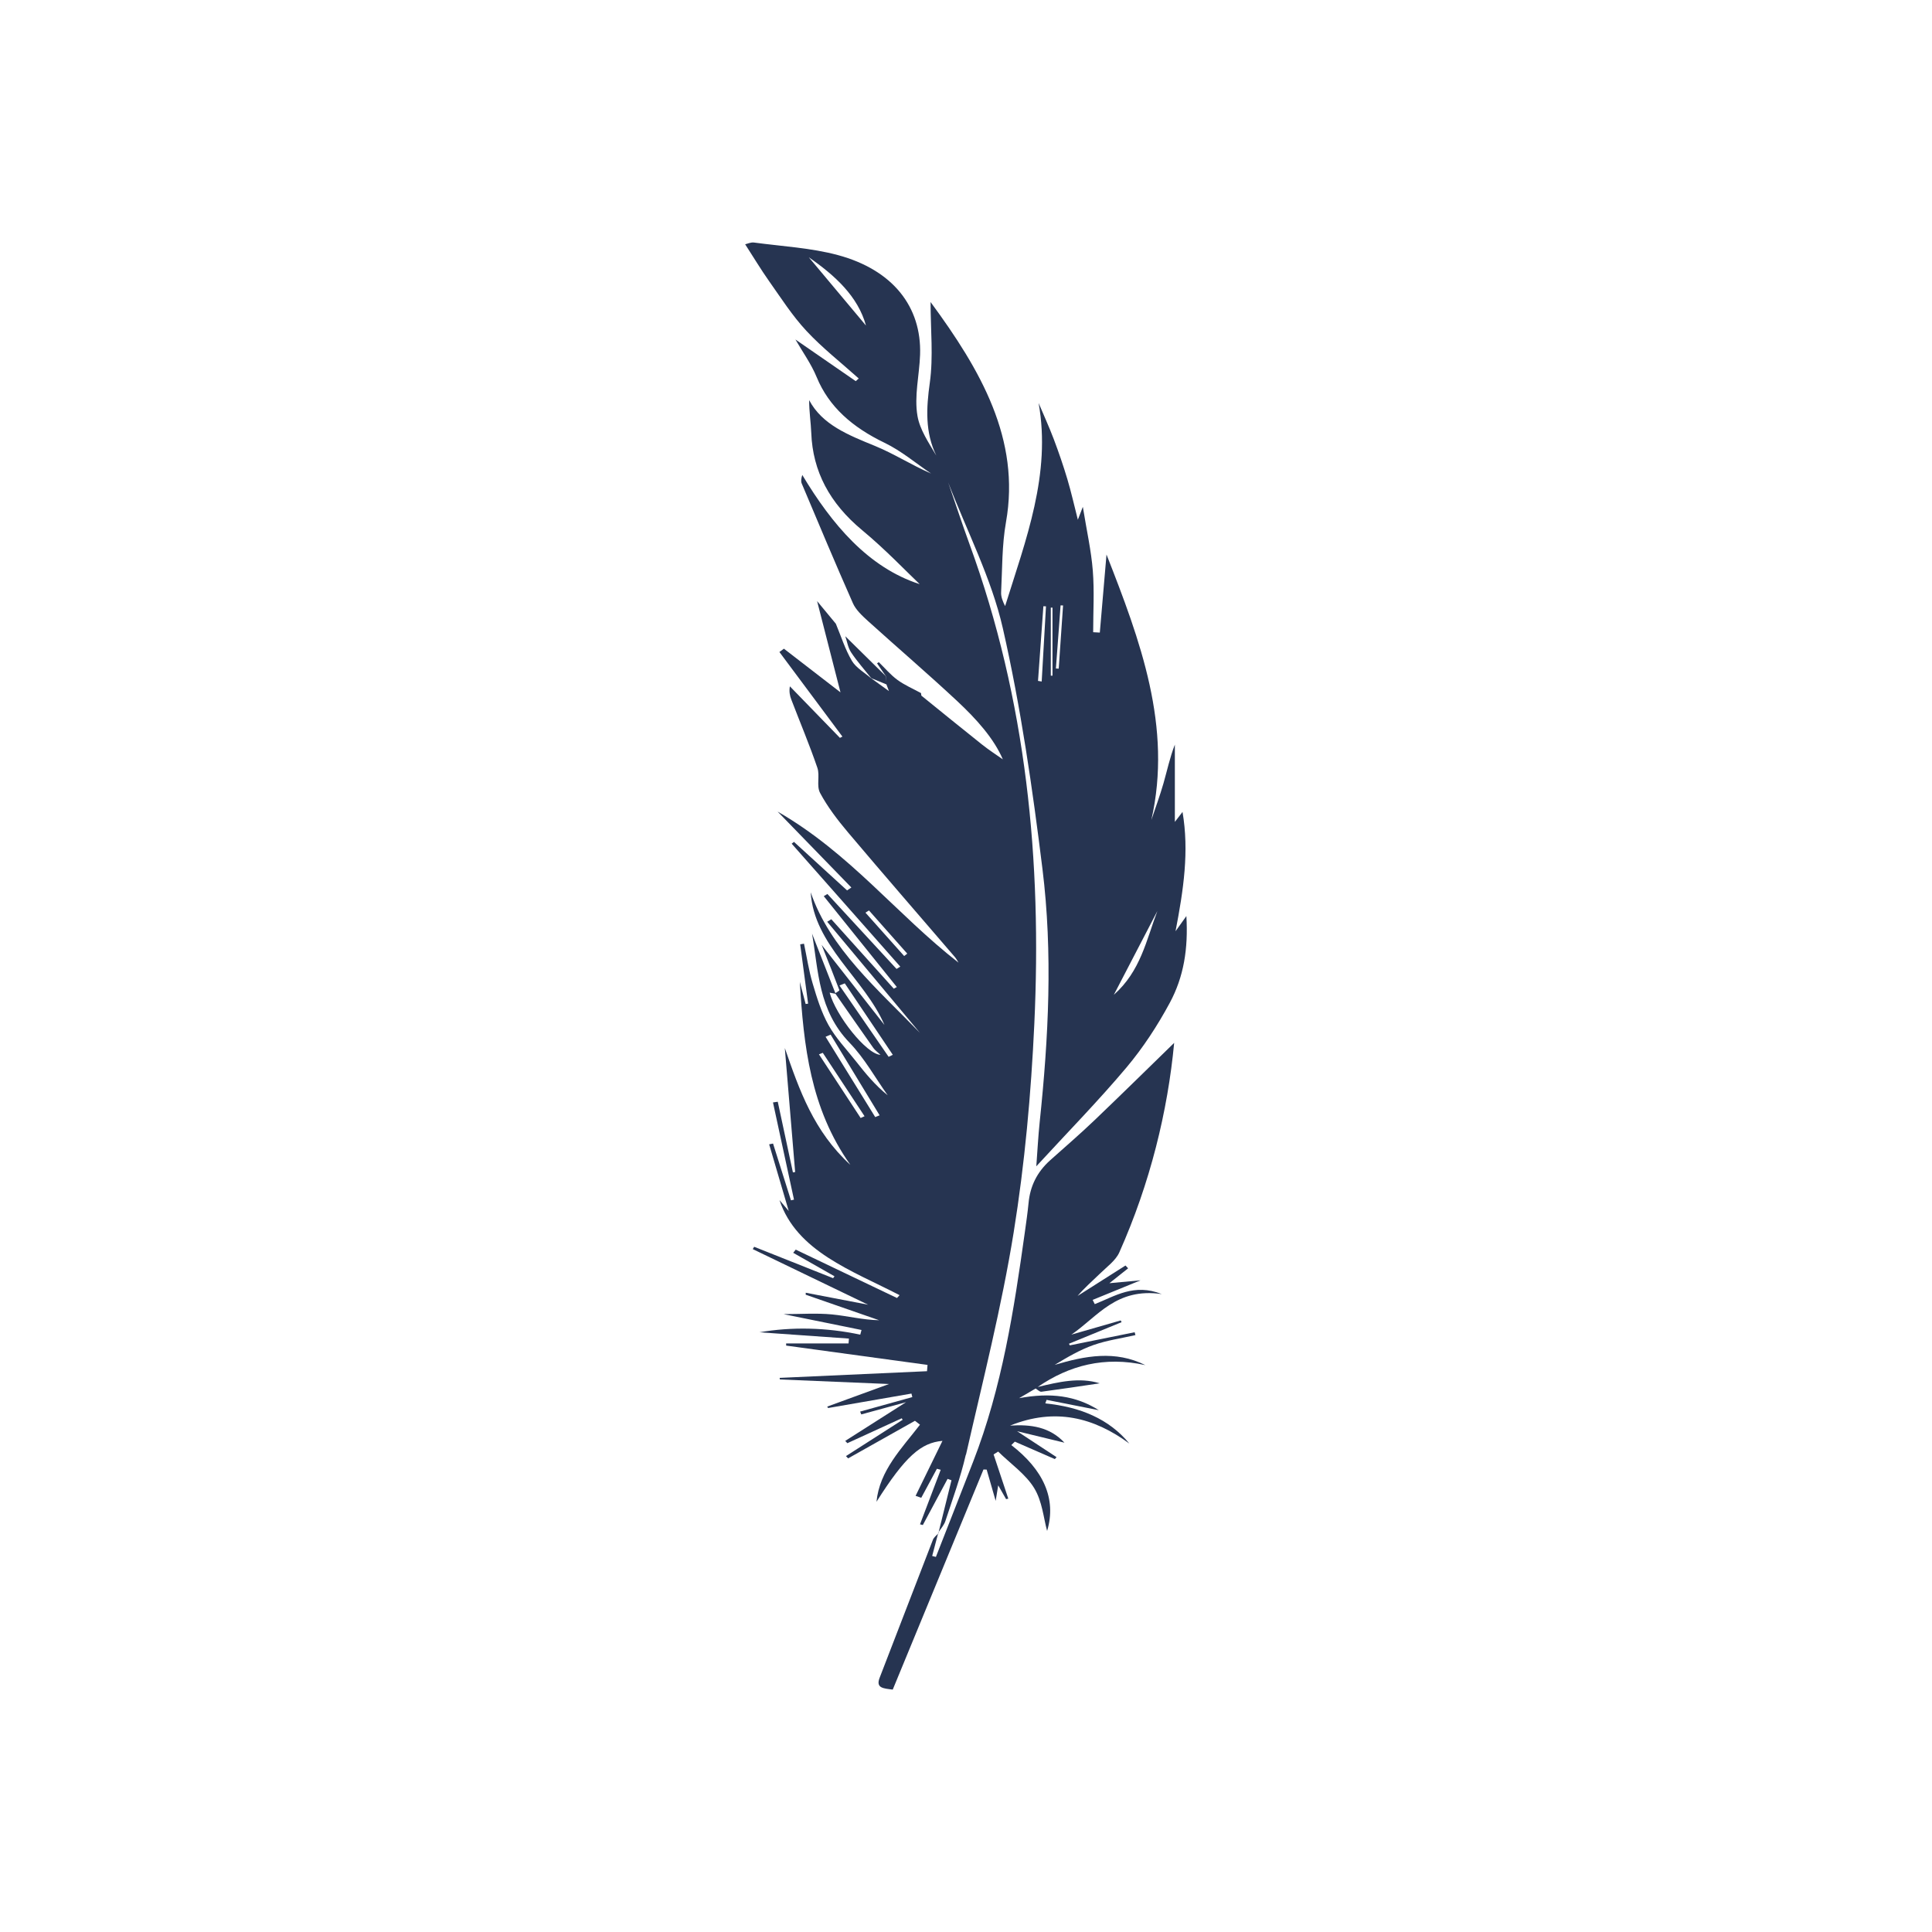 <?xml version="1.0" encoding="UTF-8"?>
<svg xmlns="http://www.w3.org/2000/svg" id="Layer_1" data-name="Layer 1" viewBox="0 0 950 950" width="720" height="720">
  <defs>
    <style>
      .cls-1 {
        fill: #263451;
        stroke-width: 0px;
      }
    </style>
  </defs>
  <path class="cls-1" d="m461.66,753.27c-.1.14-.2.29-.3.43,0,0,.16.11.16.11.05-.18.09-.37.14-.55Z"/>
  <path class="cls-1" d="m474.99,715.31c8.28-36.37,17.54-72.66,23.45-109.32,5.47-33.92,8.56-68.22,10.15-102.44,3.73-79.92-3.75-158.98-31.87-236.01-3.67-10.05-6.99-20.19-10.47-30.29,9.18,23.84,21.3,47.22,26.85,71.63,8.89,39.08,14.58,78.74,19.49,118.34,5.14,41.44,3,83.06-1.36,124.55-.73,6.97-1.08,13.97-1.66,21.72,15.43-16.78,30.57-32.23,44.27-48.51,8.34-9.92,15.39-20.79,21.35-31.85,6.9-12.8,9.12-26.62,8.17-42.68-2.27,3.18-3.28,4.6-5.33,7.46,3.95-20.46,6.74-39.31,3.44-58.67-1.49,1.93-2.57,3.33-3.77,4.9v-38c-2.44,6.25-3.77,12.66-5.58,18.98-1.74,6.09-3.97,12.08-5.99,18.11,10.43-45.8-5.43-88.27-22.04-130.56-1.1,12.77-2.19,25.58-3.29,38.38-1.09-.06-2.18-.12-3.27-.18,0-10.1.62-20.23-.18-30.28-.78-9.85-3-19.62-4.9-31.37-1.27,3.29-1.74,4.5-2.45,6.34-1.84-7.22-3.28-13.67-5.18-20.02-1.97-6.59-4.22-13.14-6.67-19.62-2.26-5.98-4.95-11.84-7.45-17.76,6.26,34.9-6.27,67.23-16.47,99.87-1.16-2.29-2.08-4.59-1.96-6.84.59-11.5.38-23.12,2.39-34.45,7.22-40.7-12.4-74.71-37.08-108.23,0,13.69,1.41,26.86-.38,39.71-1.74,12.44-2.38,24.35,3.2,35.8-3.78-6.39-8.08-12.72-9.25-19.43-1.71-9.8.93-20.09,1.27-30.18.79-23.56-13.38-41.68-40.41-48.98-13.17-3.56-27.45-4.31-41.27-6.17-1.58-.21-3.37.66-4.33.86,4.13,6.39,7.75,12.45,11.86,18.26,5.83,8.24,11.26,16.8,18.26,24.32,7.75,8.33,17.08,15.65,25.72,23.4-.49.44-.97.88-1.46,1.32-9.91-6.84-19.82-13.69-29.66-20.48,3.41,5.94,7.76,11.99,10.45,18.52,6.01,14.59,17.52,24.62,33.35,32.26,8.34,4.03,15.32,10.02,22.91,15.13-9.71-4.22-18.18-9.72-27.61-13.58-13.07-5.34-25.94-10.4-32.35-22.51-.03,5.64.84,10.91,1.04,16.2.72,18.73,8.96,34.43,25.05,47.77,11.5,9.54,21.62,20.22,28.25,26.51-25.31-8.17-43.21-29.48-57.72-53.69-.49,1.58-.78,3-.28,4.19,8.29,19.66,16.53,39.34,25.18,58.89,1.41,3.18,4.42,6.03,7.25,8.6,14.62,13.23,29.7,26.12,44.06,39.54,9.44,8.83,17.99,18.33,22.4,28.62-2.92-2.06-6.72-4.5-10.18-7.25-10.03-7.96-19.93-16.05-29.88-24.09-.06-.42-.12-.84-.18-1.25-3.89-2.13-8.12-3.94-11.58-6.48-3.45-2.53-6.14-5.78-9.16-8.72-.29.19-.58.39-.87.58,1.48,2.16,2.95,4.31,4.43,6.47.06,1.31.13,2.61.19,3.92.24.64.48,1.28,1.22,3.24-3.61-2.61-6.17-4.46-8.72-6.3-.01-.01-.02-.03-.04-.04-.02,0-.04-.02-.06-.02l.08.08s.08.08.08.08c-3.26-2.85-7.56-5.28-9.54-8.65-3.4-5.78-5.34-12.14-7.9-18.26-3.03-3.66-6.06-7.31-9.22-11.13,3.89,15.17,7.83,30.56,11.5,44.87-8.42-6.5-18.12-13.98-27.82-21.47-.74.54-1.47,1.08-2.21,1.63,10.33,13.86,20.65,27.73,30.98,41.59-.41.21-.81.42-1.22.63-8.2-8.45-16.4-16.89-24.61-25.34-.46,2.54-.04,4.58.71,6.53,4.28,11.17,8.95,22.24,12.8,33.51,1.35,3.94-.56,8.83,1.36,12.42,3.64,6.79,8.54,13.22,13.7,19.34,17.34,20.54,35.03,40.88,52.56,61.31.72.84,1.2,1.83,1.79,2.75-30.49-23.73-53.21-53.69-88.96-74.28,12.66,13.04,24.47,25.19,36.27,37.34-.7.48-1.4.95-2.1,1.43-8.71-7.96-17.41-15.91-26.12-23.87-.38.3-.75.59-1.13.89,17.8,20.15,35.61,40.31,53.41,60.46-.61.38-1.23.76-1.84,1.13-11.33-12.28-22.66-24.57-33.99-36.85-.6.36-1.2.71-1.8,1.07,11.97,14.89,23.94,29.78,35.92,44.67-.49.28-.99.55-1.48.83-10.24-11.38-20.48-22.77-30.72-34.15-.67.41-1.34.82-2.02,1.23,15.18,18.2,30.37,36.4,45.55,54.59-20.76-21.46-44.22-41.44-53.67-69.07,1.57,26.05,26.54,42.52,36.26,65.22-9.99-12.74-19.99-25.48-30.89-39.38,3.27,8.24,6.08,15.22,8.71,22.24.11.31-1.18.98-1.95,1.52-3.82-9.76-7.65-19.52-11.47-29.28,3.19,18.55,3.08,37.67,18.41,53.6,7.51,7.8,12.6,17.21,18.79,25.89-6.26-5.03-10.97-10.82-15.57-16.67-4.63-5.88-9.99-11.49-13.51-17.81-3.61-6.47-5.76-13.56-7.83-20.53-1.91-6.41-2.87-13.01-4.25-19.53-.62.1-1.25.21-1.87.31,1.3,9.72,2.59,19.45,3.89,29.17-.4.05-.81.11-1.21.16-.96-3.63-1.91-7.26-2.87-10.88,1.89,31.25,5.14,62.22,24.87,89.99-17.96-16.4-25.09-36.71-32.24-57.45,1.69,20.33,3.38,40.66,5.08,60.98-.37.06-.73.11-1.1.17-2.48-11.58-4.97-23.16-7.45-34.74-.78.11-1.57.23-2.35.34,3.44,15.93,6.89,31.87,10.33,47.8-.5.11-.99.23-1.49.34-2.94-9.31-5.88-18.61-8.81-27.92-.64.13-1.28.25-1.91.38,3.38,11.51,6.76,23.02,9.63,32.79-.58-.68-2.56-3.02-4.55-5.36,8.45,25.25,35.43,34.53,59.05,46.74-.42.47-.85.93-1.27,1.4-16.6-7.93-33.2-15.86-49.8-23.79-.41.52-.82,1.04-1.24,1.56,6.77,3.85,13.54,7.7,20.31,11.55-.23.31-.46.62-.69.93-12.94-5.15-25.88-10.29-38.82-15.44-.23.38-.45.76-.68,1.15,19.05,9.18,38.1,18.37,56.69,27.33-9.87-1.89-20.25-3.89-30.64-5.88,0,.32-.01.65-.02.97,12.04,4.18,24.07,8.37,36.11,12.55-8.14-.17-15.61-2.13-23.25-2.86-7.46-.71-15.1-.15-23.79-.15,13.65,2.78,26.01,5.29,38.37,7.8-.21.77-.41,1.53-.62,2.3-16.84-3.57-33.66-3.9-49.56-1.17,14.12,1,29.05,2.05,43.99,3.1-.06.8-.12,1.59-.18,2.39h-30.7c.01.35.02.71.03,1.06,23.17,3.17,46.33,6.33,69.5,9.5-.08,1.03-.17,2.06-.25,3.09-24.16,1.09-48.31,2.19-72.47,3.28.04.26.09.52.13.78,17.91.75,35.83,1.49,53.65,2.24-9.87,3.61-20.12,7.35-30.38,11.1.14.24.29.47.43.71,13.66-2.37,27.33-4.74,40.99-7.11.14.58.28,1.16.42,1.73-8.55,2.38-17.1,4.76-25.66,7.13.19.46.37.93.56,1.39,6.9-1.88,13.81-3.77,22.02-6.01-10.9,6.94-20.4,12.98-29.9,19.03.35.38.69.75,1.04,1.13,8.91-4.08,17.81-8.16,26.72-12.24.16.24.31.48.47.73-9.29,5.95-18.59,11.91-27.88,17.86.35.37.71.75,1.06,1.12,10.95-6.16,21.91-12.32,32.86-18.48.83.64,1.65,1.28,2.48,1.92-8.93,11.61-19.89,22.49-21.39,37.9,14.17-22.4,21.92-29.04,32.44-29.95-4.13,8.46-8.67,17.74-13.21,27.03.93.32,1.86.64,2.78.96,2.57-4.76,5.14-9.51,7.7-14.27.62.17,1.25.33,1.87.5-3.39,8.94-6.79,17.87-10.18,26.81.46.12.93.23,1.39.35,4.06-7.57,8.11-15.14,12.17-22.7.64.23,1.28.46,1.92.69-2.1,8.48-4.2,16.95-6.3,25.43,1.19-1.77,2.68-3.48,3.3-5.38,3.53-10.82,7.53-21.58,10.03-32.58Zm94.11-267.34c-5.44,14.31-8.22,29.54-21.41,41.2,7.14-13.73,14.27-27.47,21.41-41.2Zm-47.59-150.29c.41.01.81.03,1.22.04-.71,10.35-1.43,20.71-2.14,31.06-.46-.02-.92-.04-1.38-.06.77-10.35,1.54-20.7,2.3-31.05Zm-4.81,1.09c.28,0,.55.01.83.02v33.47c-.27,0-.55-.02-.83-.03v-33.46Zm-3.65-.67c.43.02.85.03,1.28.05-.7,12.32-1.4,24.64-2.11,36.96-.6-.1-1.2-.2-1.81-.3.88-12.24,1.76-24.47,2.64-36.71Zm-115.35-171.59c12.86,8.93,24.17,19.2,28.12,33.58-9.42-11.25-18.91-22.57-28.12-33.58Zm46.9,343.59c-6.35-7.11-12.69-14.22-19.04-21.33.58-.36,1.16-.72,1.74-1.08,6.27,7.08,12.55,14.15,18.82,21.23-.51.39-1.02.79-1.52,1.18Zm-21.4,79.64c-6.83-10.43-13.67-20.86-20.5-31.3.63-.25,1.26-.5,1.88-.75,6.85,10.39,13.69,20.79,20.54,31.18-.64.29-1.28.58-1.92.87Zm7.16-.45c-8.14-13.16-16.27-26.32-24.41-39.48.83-.35,1.66-.71,2.49-1.06,8.03,13.22,16.06,26.45,24.08,39.67-.72.29-1.44.58-2.17.87Zm-22.41-61.18c.92.18,1.89.36,2.86.54,6.2,8.89,12.38,17.8,18.65,26.67.79,1.12,2.05,2,3.49,3.36-6.94-.28-21.99-19.36-25-30.57Zm29,31.54c-8.05-11.69-16.11-23.38-24.16-35.07.87-.35,1.74-.69,2.61-1.04,7.87,11.71,15.74,23.42,23.61,35.13-.68.33-1.37.65-2.05.98Z"/>
  <path class="cls-1" d="m550.35,615.9c15.26-34.18,23.85-69.62,27.01-103.1-11.81,11.49-25.38,24.86-39.19,38.06-7.04,6.73-14.5,13.15-21.8,19.68-6.6,5.91-9.84,12.95-10.6,20.92-.47,4.91-1.19,9.8-1.87,14.69-5.33,38-11.14,75.92-25.36,112.53-6.07,15.64-12.23,31.26-18.34,46.89-.61-.16-1.22-.32-1.83-.47.96-3.66,1.93-7.33,2.89-10.99-.92.98-2.08,1.9-2.52,3.01-8.79,22.61-17.43,45.27-26.21,67.88-2,5.14,1.92,5.22,6.45,5.81,14.96-36.3,29.79-72.27,44.62-108.24.52.02,1.04.04,1.56.06,1.48,5.14,2.96,10.28,4.43,15.38.33-2.01.67-4.13,1.25-7.64,1.8,3.14,2.84,4.96,3.88,6.79.36-.08.72-.16,1.08-.24-2.41-7.25-4.82-14.49-7.23-21.74.75-.47,1.49-.94,2.24-1.41,6.04,5.91,13.58,11.18,17.69,17.91,4.04,6.61,4.6,14.7,6.39,21.11,4.77-15.94-1.99-30.15-17.6-42.21.58-.56,1.15-1.13,1.73-1.69,6.56,2.86,13.11,5.72,19.67,8.58.28-.32.56-.64.84-.96-5.84-3.84-11.68-7.68-19.4-12.75,8.99,2.18,15.82,3.83,23.29,5.64-7.26-7.78-16.53-9.07-26.74-8.4,22.09-8.91,41.19-4.02,58.64,8.82-10.01-12.17-24.24-18.01-41.32-19.73.21-.58.41-1.16.62-1.75,8.4,1.66,16.81,3.32,25.7,5.08-11.38-7.17-23.71-8.76-39.2-5.91,4.04-2.37,6.08-3.56,8.12-4.75.95.56,2.01,1.7,2.83,1.59,9.72-1.29,19.4-2.77,28.69-4.14-9.97-3.11-20.24-.66-30.5,1.8,15.53-10.66,32.88-15.2,52.95-10.75-14.86-7.39-29.6-4.58-44.6-.12,6.15-3.72,12.3-7.37,19.08-9.76,6.53-2.3,13.72-3.31,20.62-4.88-.13-.47-.25-.94-.38-1.41-10.62,2.15-21.24,4.3-31.86,6.45-.15-.26-.3-.53-.45-.79,8.63-3.54,17.26-7.07,25.89-10.61-.15-.28-.29-.56-.44-.85-8.09,2.33-16.18,4.65-24.27,6.98,12.95-8.79,21.93-23.23,44.47-19.94-13.69-5.43-23.03,1.06-32.96,4.94-.34-.69-.68-1.39-1.03-2.08,7.69-3.15,15.39-6.3,23.55-9.63-4.9.45-9.41.87-15.32,1.42,3.74-2.97,6.47-5.15,9.21-7.32-.43-.46-.86-.92-1.3-1.38-7.85,4.98-15.69,9.97-23.54,14.95,3.34-3.95,7.24-7.3,10.87-10.85,3.42-3.36,7.84-6.53,9.6-10.48Z"/>
  <path class="cls-1" d="m461.36,753.71c-.03.13-.07.26-.1.39.09-.09.18-.18.27-.28,0,0-.16-.11-.16-.12Z"/>
  <path class="cls-1" d="m435.73,332.64c-6.69-6.6-13.38-13.19-20.08-19.79.92,2.68,1.3,5.61,2.88,7.98,2.92,4.37,6.52,8.43,9.85,12.62,2.51,1.04,5.03,2.07,7.54,3.11-.06-1.31-.13-2.61-.19-3.92Z"/>
</svg>
